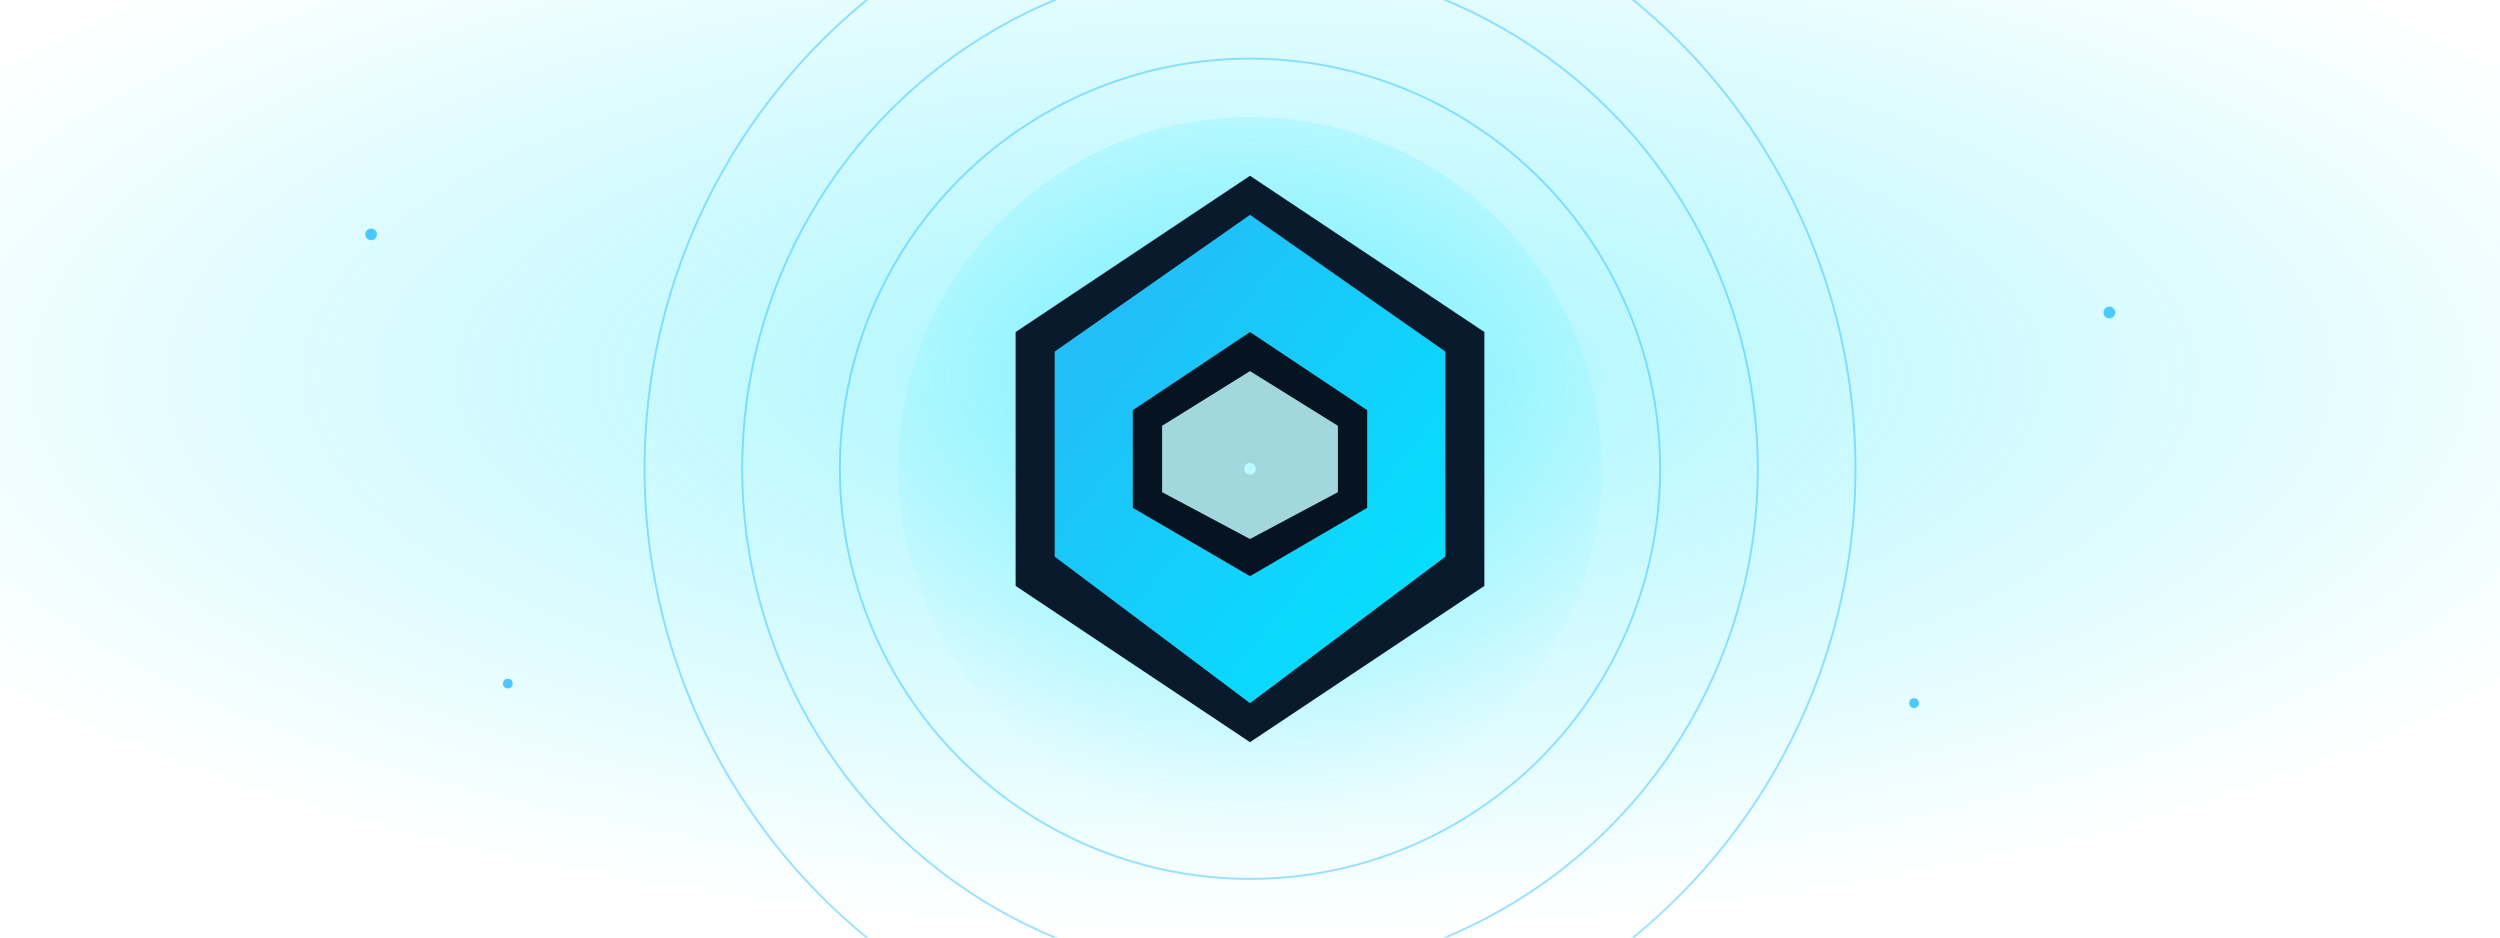 <svg xmlns="http://www.w3.org/2000/svg" width="1280" height="480" viewBox="0 0 1280 480">
  <defs>
    <linearGradient id="g" x1="0" y1="0" x2="1" y2="1">
      <stop offset="0%" stop-color="#29b6f6"/>
      <stop offset="100%" stop-color="#00e5ff"/>
    </linearGradient>
    <radialGradient id="glow" cx="50%" cy="40%" r="60%">
      <stop offset="0%" stop-color="#00e5ff" stop-opacity="0.35"/>
      <stop offset="100%" stop-color="#00e5ff" stop-opacity="0"/>
    </radialGradient>
    <filter id="blur"><feGaussianBlur stdDeviation="18"/></filter>
  </defs>
  <rect width="1280" height="480" fill="url(#glow)"/>
  <g transform="translate(640,240)">
    <circle r="180" fill="url(#glow)" filter="url(#blur)"/>
    <g>
      <path d="M0,-150 L120,-70 L120,60 L0,140 L-120,60 L-120,-70 Z" fill="#081a2b"/>
      <path d="M0,-130 L100,-60 L100,45 L0,120 L-100,45 L-100,-60 Z" fill="url(#g)"/>
      <path d="M0,-70 L60,-30 L60,20 L0,55 L-60,20 L-60,-30 Z" fill="#061421"/>
      <path d="M0,-50 L45,-22 L45,12 L0,36 L-45,12 L-45,-22 Z" fill="#bdf9ff" opacity="0.85"/>
      <circle cx="0" cy="0" r="3" fill="#bdf9ff"/>
    </g>
  </g>
  <g stroke="#0ab4ff" stroke-opacity="0.4" fill="none">
    <circle cx="640" cy="240" r="210"/>
    <circle cx="640" cy="240" r="260"/>
    <circle cx="640" cy="240" r="310"/>
  </g>
  <g fill="#0ab4ff" fill-opacity="0.7">
    <circle cx="190" cy="120" r="3"/>
    <circle cx="1080" cy="160" r="3"/>
    <circle cx="980" cy="360" r="2.5"/>
    <circle cx="260" cy="350" r="2.5"/>
  </g>
</svg>